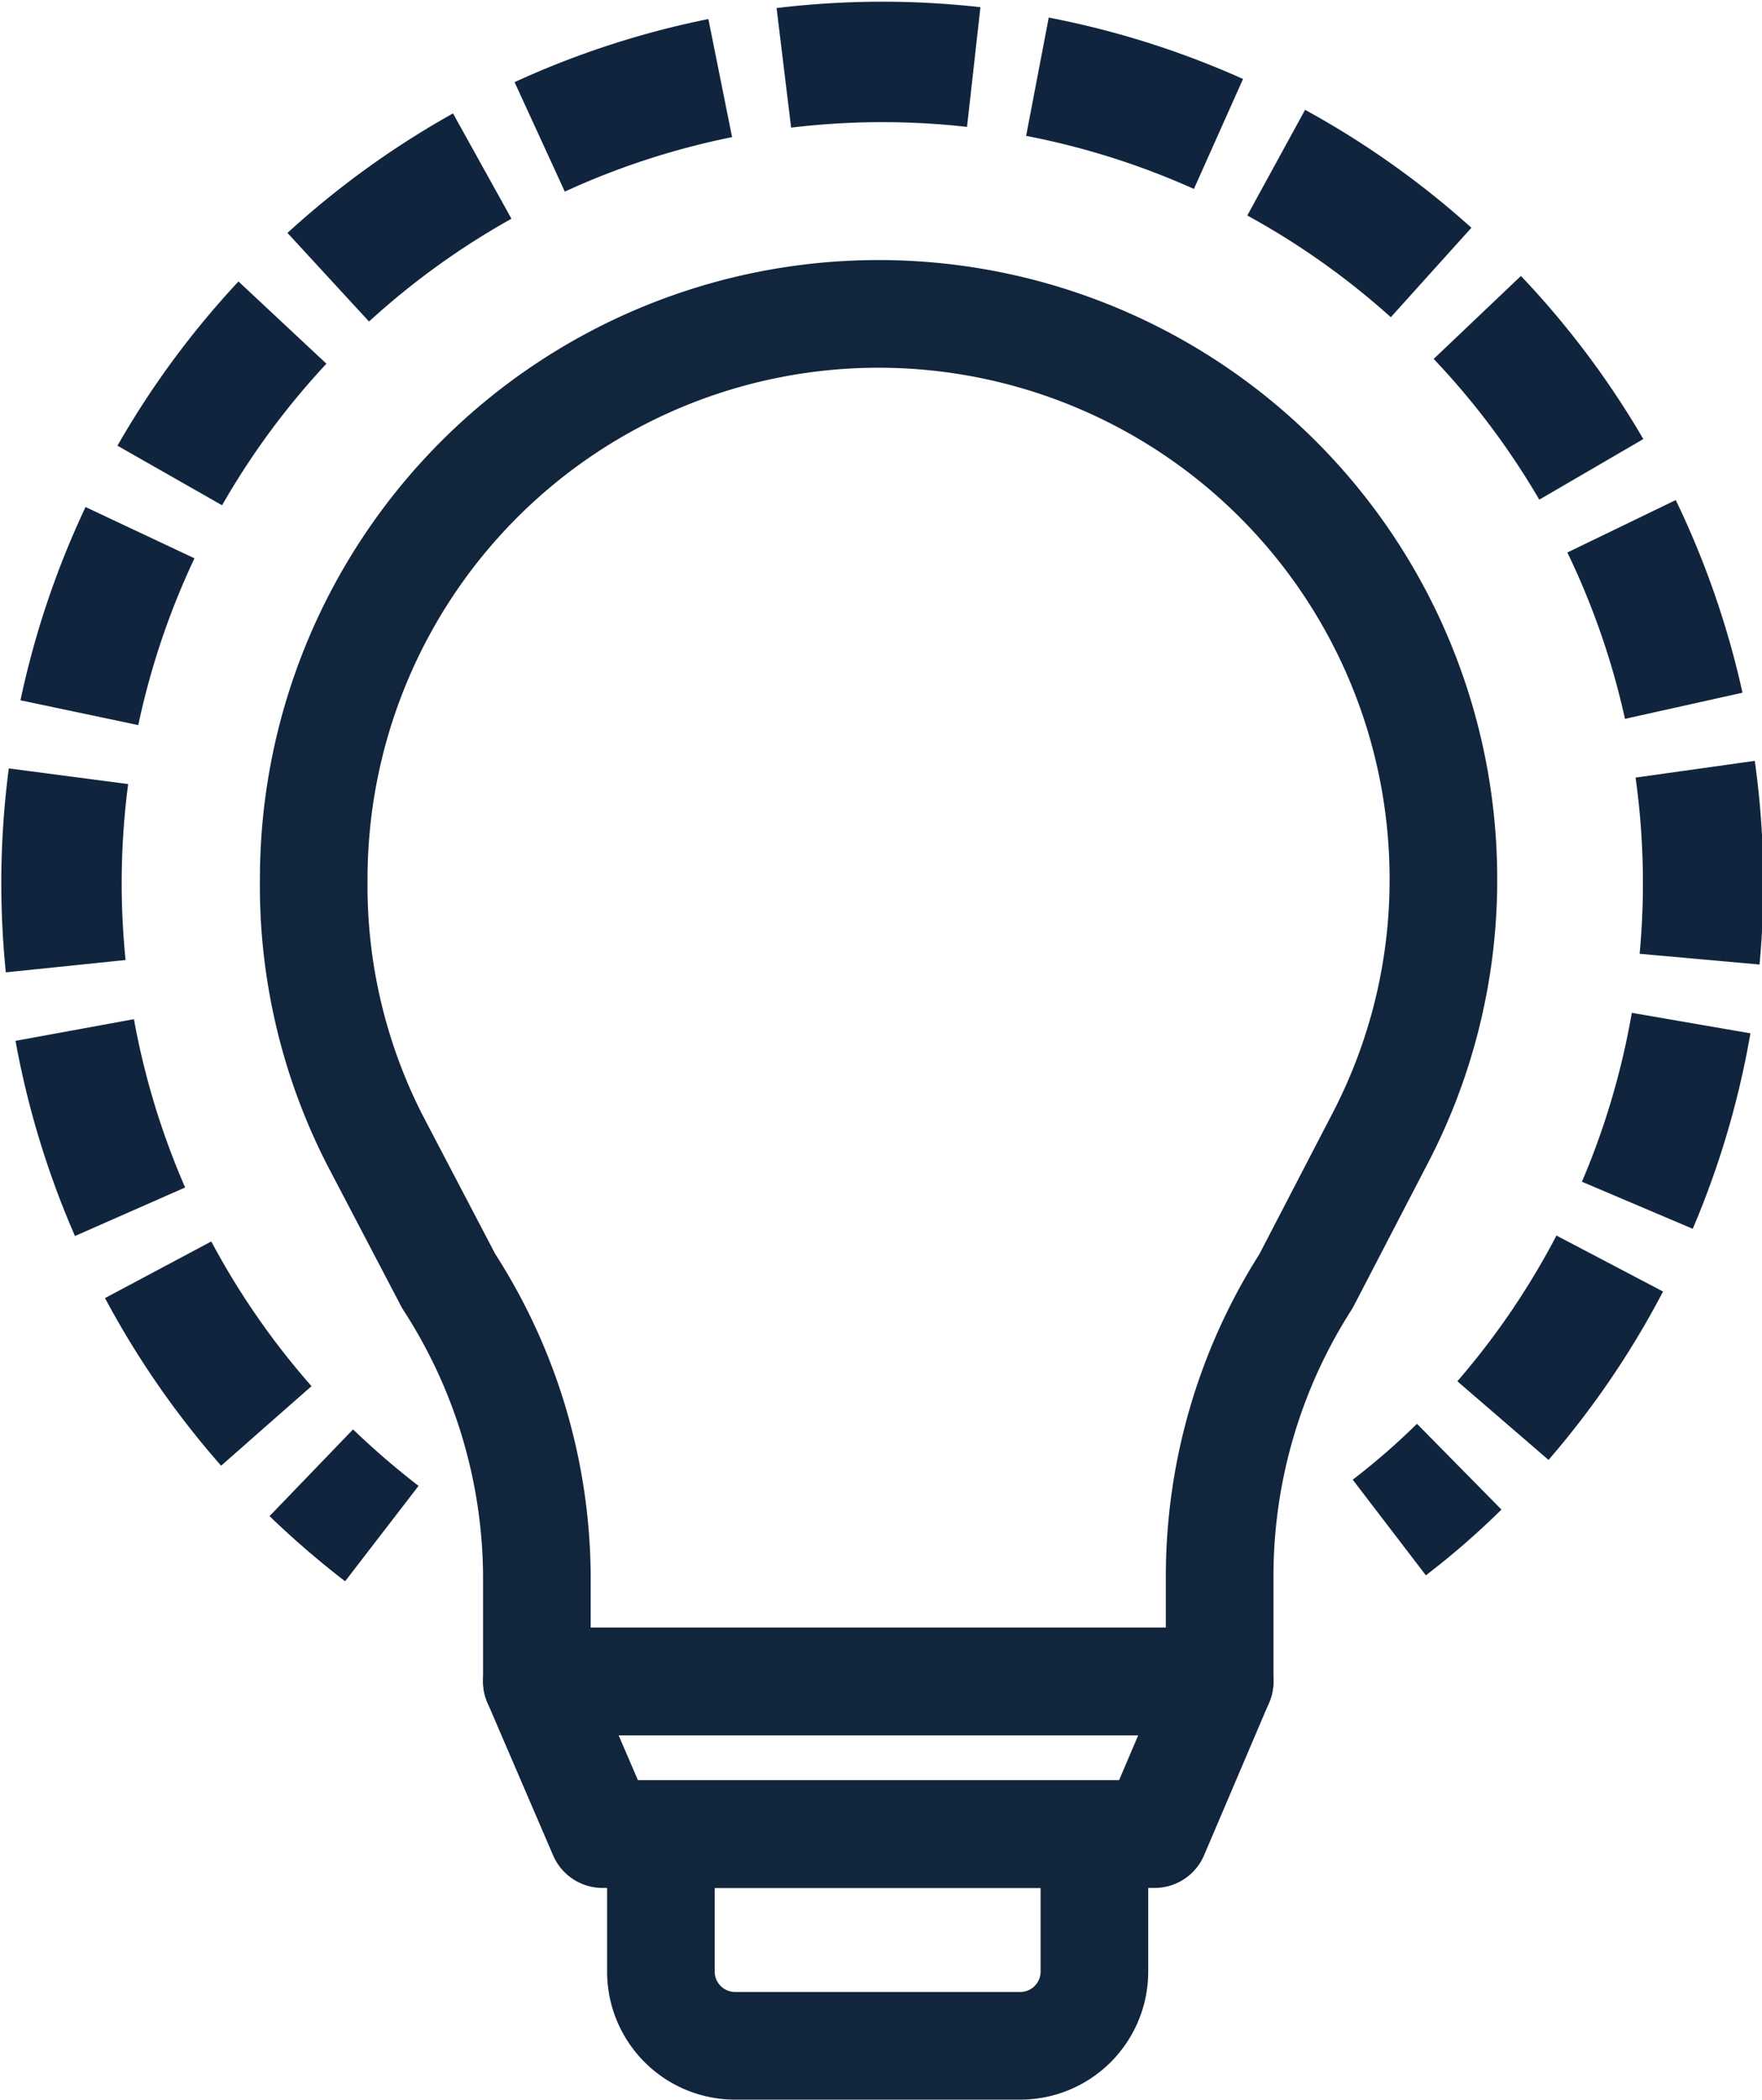 <?xml version="1.0" encoding="UTF-8"?> <svg xmlns="http://www.w3.org/2000/svg" id="Layer_1" data-name="Layer 1" viewBox="0 0 28.98 34.52"><defs><style>.cls-1,.cls-2,.cls-3,.cls-4{fill:none;}.cls-1,.cls-2{stroke:#11253d;stroke-width:1.77px;}.cls-1{stroke-miterlimit:10;}.cls-2,.cls-3,.cls-4{stroke-linejoin:round;}.cls-3,.cls-4{stroke:#10253d;stroke-width:1.98px;}.cls-4{stroke-dasharray:3.13 1.06;}</style></defs><path class="cls-1" d="M10.88,30.15H18a0,0,0,0,1,0,0v2.26a1.22,1.22,0,0,1-1.22,1.22H12.09a1.22,1.22,0,0,1-1.22-1.22V30.15A0,0,0,0,1,10.88,30.15Z"></path><polygon class="cls-2" points="18.99 30.15 9.91 30.15 8.83 27.64 20.06 27.64 18.99 30.15"></polygon><path class="cls-2" d="M23.74,14.45a9.29,9.29,0,0,0-18.58,0,9.18,9.18,0,0,0,1,4.28h0l1.22,2.33A9,9,0,0,1,8.83,25.9v1.74H20.06V25.9a9,9,0,0,1,1.42-4.84l1.21-2.33h0A9.18,9.18,0,0,0,23.74,14.45Z"></path><path class="cls-3" d="M6.28,25.21a13.87,13.87,0,0,1-1.16-1"></path><path class="cls-4" d="M4.38,23.44a13.5,13.5,0,1,1,20,.29"></path><path class="cls-3" d="M24,24.11a12.22,12.22,0,0,1-1.15,1"></path></svg> 